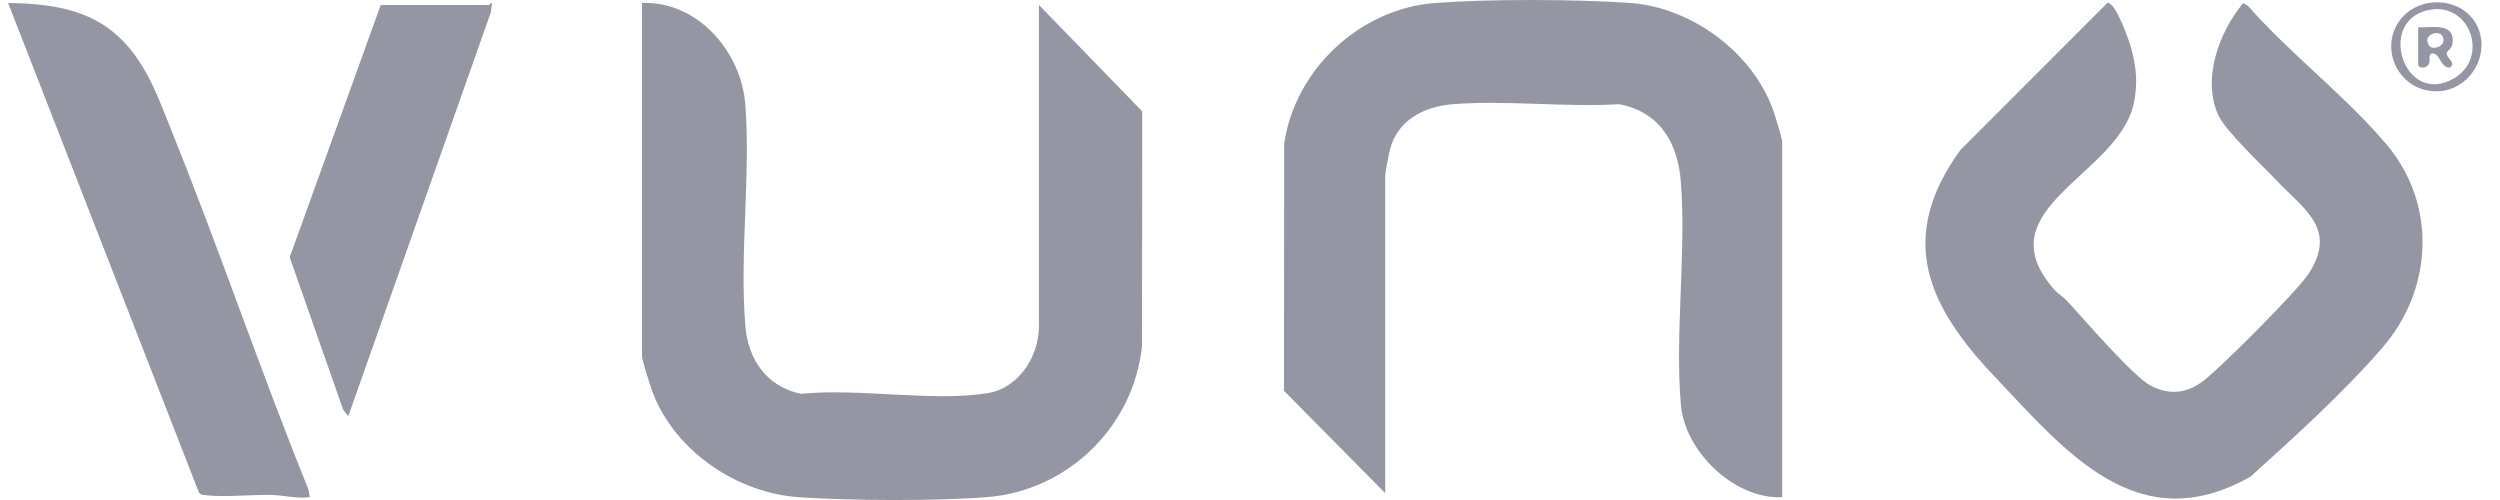 <svg width="120" height="24" viewBox="0 0 120 24" fill="none" xmlns="http://www.w3.org/2000/svg">
<g clip-path="url(#clip0_6887_78533)">
<path d="M49.87 0.239L54.827 5.345L54.816 16.608C54.419 20.468 51.264 23.552 47.39 23.86C44.914 24.057 40.839 24.037 38.346 23.866C35.386 23.664 32.448 21.682 31.353 18.902C31.25 18.638 30.816 17.283 30.816 17.106V0.142C33.497 0.045 35.59 2.488 35.779 5.048C36.03 8.462 35.495 12.243 35.777 15.645C35.911 17.264 36.806 18.563 38.448 18.904C41.183 18.62 44.729 19.291 47.368 18.879C48.895 18.642 49.87 17.121 49.87 15.645V0.239Z" fill="#9496A3"/>
<path d="M85.546 23.862C83.254 23.984 80.875 21.664 80.683 19.443C80.387 16.03 80.946 12.186 80.683 8.748C80.539 6.861 79.681 5.374 77.72 5.003C75.128 5.157 72.31 4.8 69.744 5.001C68.389 5.106 67.102 5.745 66.729 7.139C66.67 7.356 66.49 8.282 66.49 8.456V23.67L61.631 18.758L61.639 6.91C62.152 3.339 65.272 0.419 68.873 0.144C71.451 -0.053 75.619 -0.039 78.208 0.138C81.144 0.338 84.06 2.454 85.086 5.216C85.173 5.449 85.544 6.648 85.544 6.8V23.86L85.546 23.862Z" fill="#9496A3"/>
<path d="M98.612 13.909C98.78 14.097 99.057 14.264 99.209 14.43C100.006 15.295 102.421 18.116 103.27 18.533C104.168 18.977 104.982 18.881 105.769 18.276C106.63 17.613 110.283 13.962 110.824 13.123C112.217 10.963 110.557 10.024 109.262 8.651C108.579 7.925 106.81 6.274 106.472 5.514C105.694 3.763 106.512 1.55 107.673 0.148L107.909 0.286C109.919 2.582 112.622 4.638 114.565 6.946C116.984 9.82 116.78 13.872 114.371 16.671C112.535 18.802 110.121 20.989 108.032 22.873C102.599 25.964 99.124 21.637 95.746 18.081C92.541 14.707 91.013 11.445 94.103 7.194L101.151 0.142C101.54 0.043 102.227 2.02 102.316 2.377C102.549 3.301 102.616 3.982 102.429 4.922C101.736 8.42 95.159 10.002 98.612 13.909Z" fill="#9496A3"/>
<path d="M14.873 23.86C14.273 23.951 13.641 23.775 13.08 23.759C12.075 23.73 10.818 23.878 9.862 23.769C9.722 23.753 9.607 23.759 9.536 23.609L0.389 0.142C2.148 0.168 3.977 0.369 5.392 1.504C6.966 2.766 7.582 4.657 8.308 6.462C10.575 12.093 12.522 17.862 14.804 23.489L14.871 23.86H14.873Z" fill="#9496A3"/>
<path d="M23.477 0.239C23.506 0.235 23.587 0.093 23.621 0.142L23.554 0.608L16.719 19.974L16.478 19.68L13.905 12.351L18.276 0.239H23.477Z" fill="#9496A3"/>
<path d="M118.565 0.758C119.831 2.128 118.751 4.407 116.913 4.381C114.895 4.351 114.012 1.832 115.582 0.575C116.421 -0.095 117.823 -0.045 118.565 0.758ZM116.729 0.454C113.997 0.831 115.359 5.185 117.793 3.759C119.471 2.776 118.589 0.199 116.729 0.454Z" fill="#9496A3"/>
<path d="M116.071 1.309C116.665 1.345 117.738 1.074 117.734 1.941C117.732 2.365 117.477 2.391 117.447 2.537C117.394 2.788 117.949 3.015 117.58 3.248C117.145 3.24 117.135 2.624 116.804 2.567C116.527 2.523 116.646 2.902 116.608 3.007C116.484 3.354 116.073 3.266 116.073 3.104V1.309H116.071ZM117.224 1.712C117.05 1.427 116.241 1.664 116.602 2.188C116.788 2.46 117.507 2.178 117.224 1.712Z" fill="#9496A3"/>
</g>
<defs>
<clipPath id="clip0_6887_78533">
<rect width="118.725" height="24" fill="white" transform="translate(0.389)"/>
</clipPath>
</defs>
</svg>
